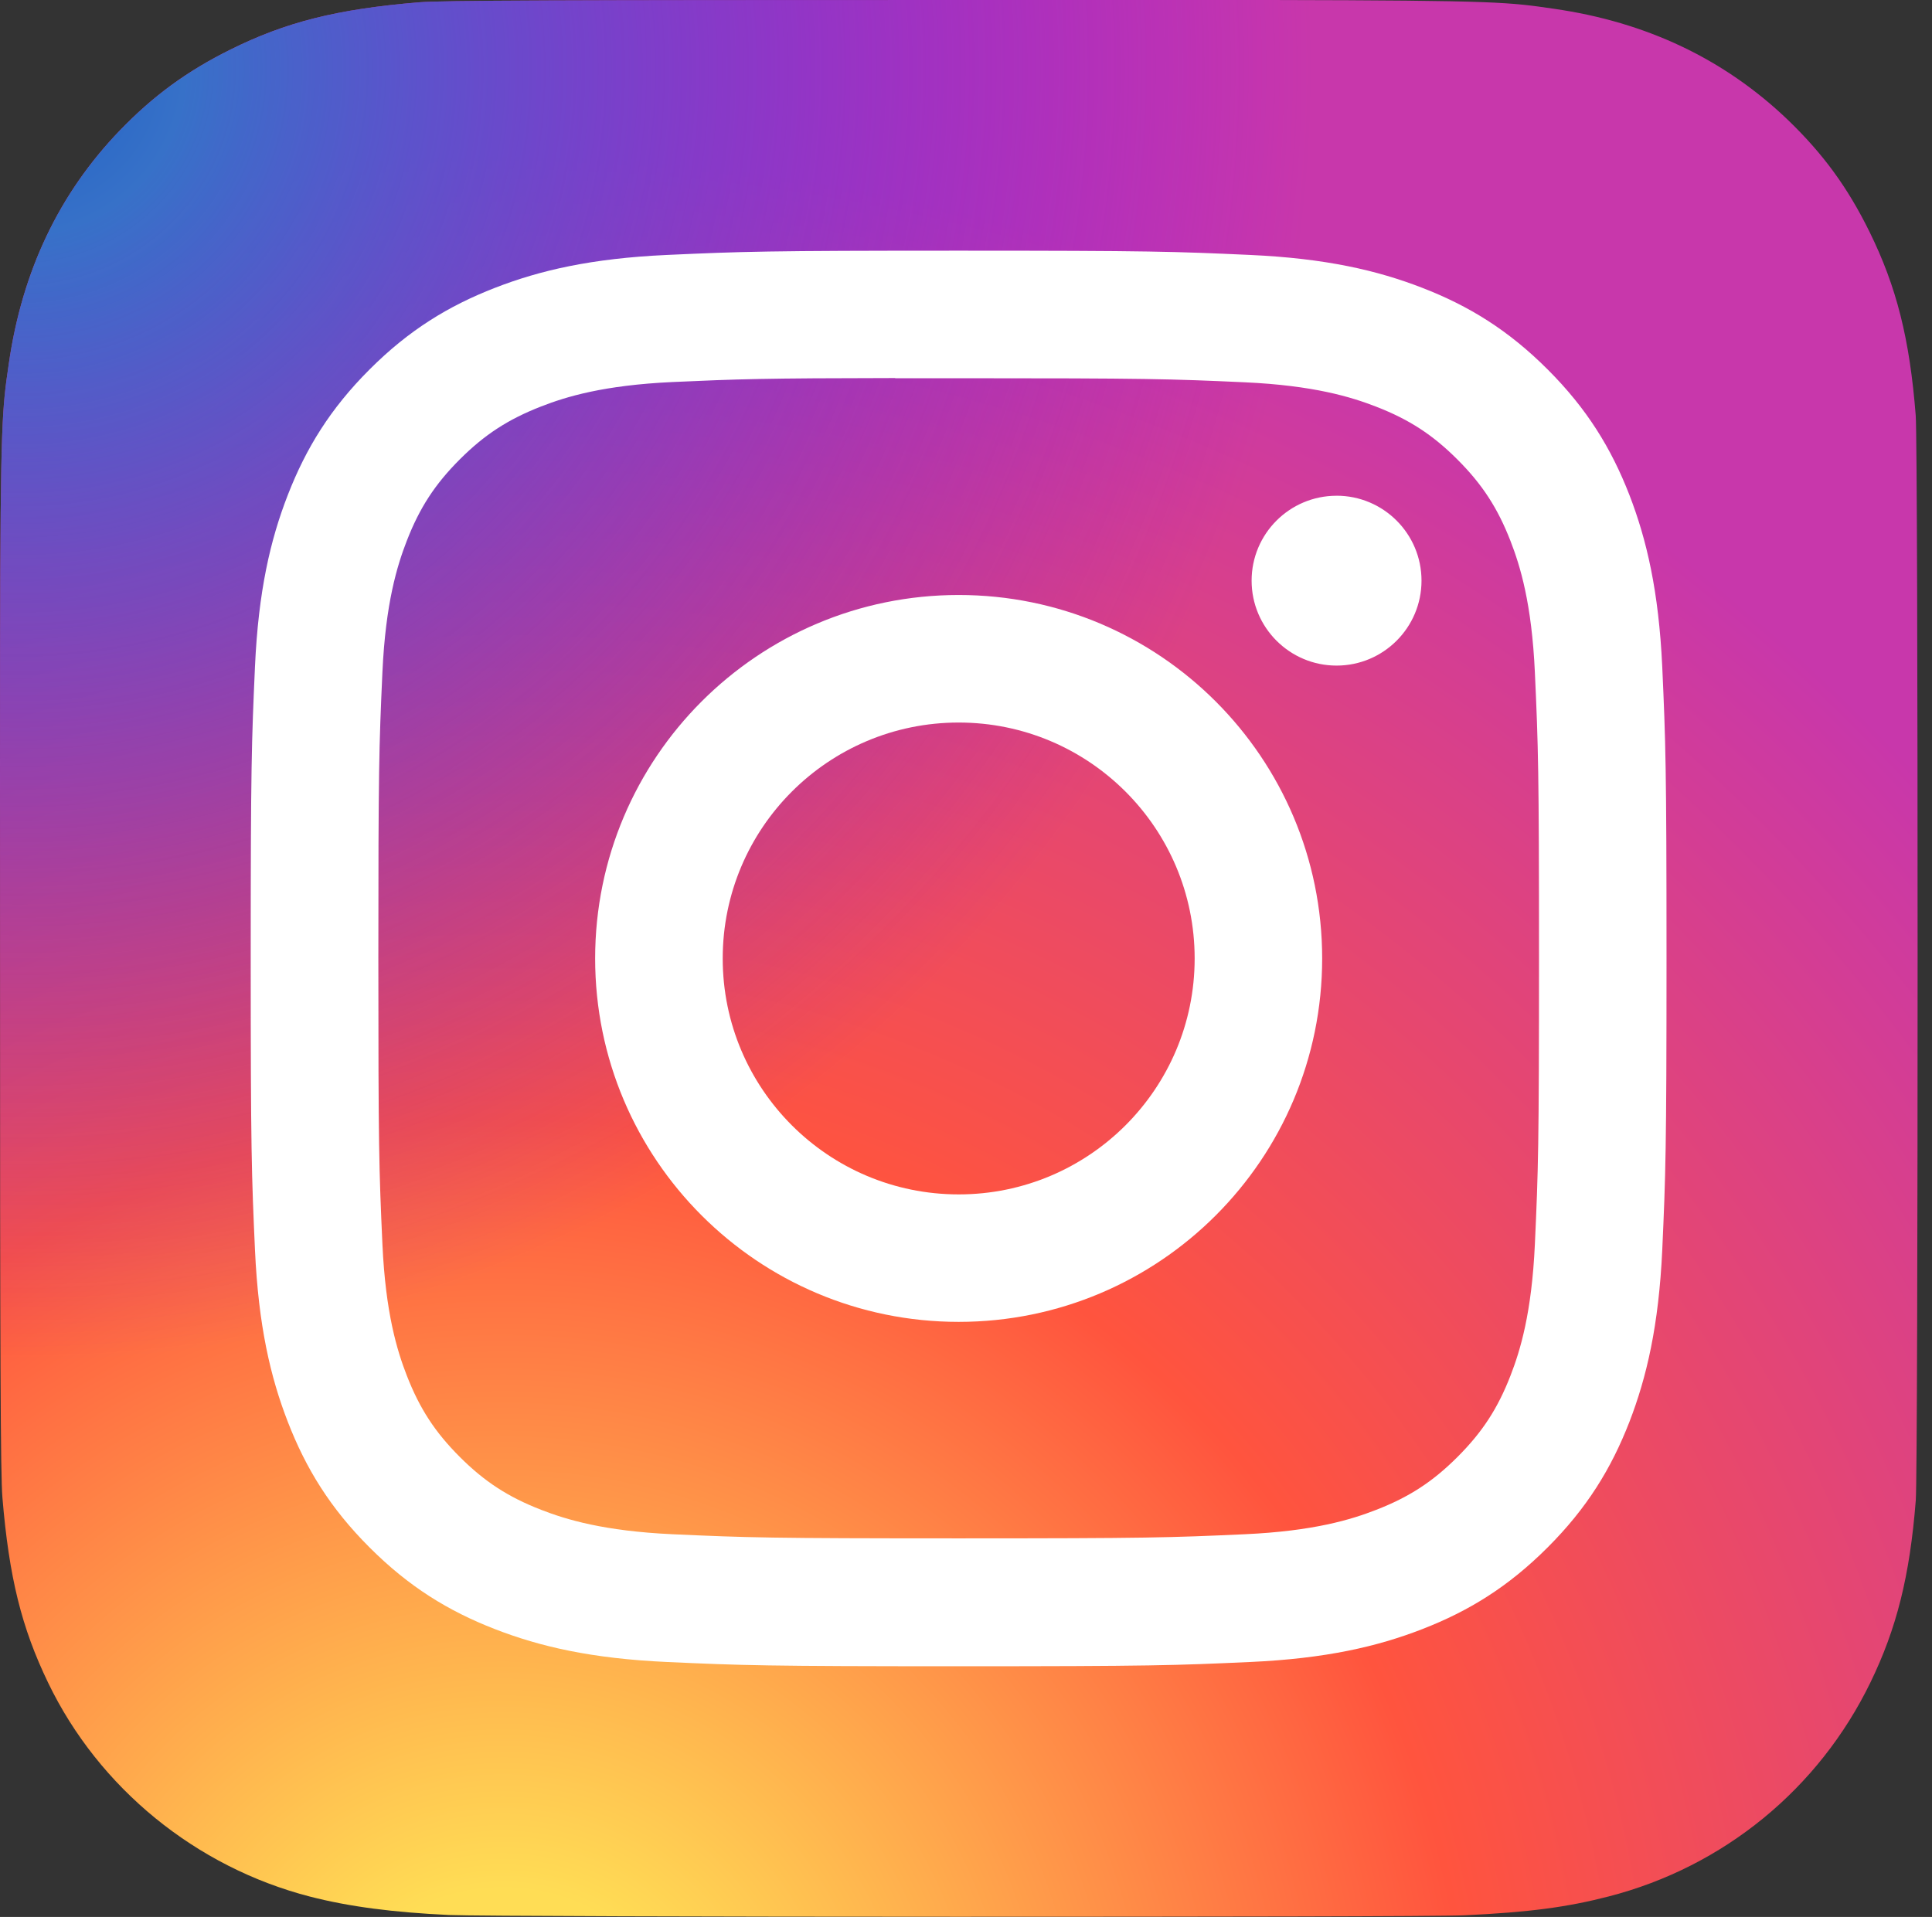 <?xml version="1.0" encoding="UTF-8"?> <svg xmlns="http://www.w3.org/2000/svg" xmlns:xlink="http://www.w3.org/1999/xlink" id="svg-5963" width="131px" height="130px" viewBox="0 0 131 130" version="1.1"><rect x="0" y="0" width="131" height="130" fill="#333333" stroke="none"/><title>Group Copy</title><desc>Created with Sketch.</desc><defs><radialGradient cx="26.563%" cy="107.702%" fx="26.563%" fy="107.702%" r="99.107%" gradientTransform="translate(0.266,1.077),scale(1,1),rotate(-90),translate(-0.266,-1.077)" id="radialGradient-1"><stop stop-color="#FFDD55" offset="0%"></stop><stop stop-color="#FFDD55" offset="10%"></stop><stop stop-color="#FF543E" offset="50%"></stop><stop stop-color="#C837AB" offset="100%"></stop></radialGradient><radialGradient cx="1.113%" cy="4.44%" fx="1.113%" fy="4.44%" r="66.835%" gradientTransform="translate(0.011,0.044),scale(1,1),rotate(42.975),translate(-0.011,-0.044)" id="radialGradient-2"><stop stop-color="#1E60C4" offset="0%"></stop><stop stop-color="#3771C8" offset="12.8%"></stop><stop stop-color="#6600FF" stop-opacity="0" offset="100%"></stop></radialGradient></defs><g id="Page-1" stroke="none" stroke-width="1" fill="none" fill-rule="evenodd"><g id="Group-Copy"><g><path d="M65.033,1.42108547e-14 C37.891,1.42108547e-14 29.953,0.028 28.41,0.156 C22.84,0.619 19.374,1.496 15.598,3.376 C12.688,4.821 10.393,6.496 8.128,8.844 C4.003,13.126 1.503,18.394 0.598,24.656 C0.158,27.696 0.03,28.316 0.004,43.844 C-0.006,49.02 0.004,55.832 0.004,64.969 C0.004,92.089 0.034,100.019 0.164,101.559 C0.614,106.979 1.464,110.389 3.264,114.119 C6.704,121.259 13.274,126.619 21.014,128.619 C23.694,129.309 26.654,129.689 30.454,129.869 C32.064,129.939 48.474,129.989 64.894,129.989 C81.314,129.989 97.734,129.969 99.304,129.889 C103.704,129.682 106.259,129.339 109.084,128.609 C116.874,126.599 123.324,121.319 126.834,114.079 C128.599,110.439 129.494,106.899 129.899,101.762 C129.987,100.642 130.024,82.785 130.024,64.952 C130.024,47.116 129.984,29.292 129.896,28.172 C129.486,22.952 128.591,19.442 126.769,15.732 C125.274,12.695 123.614,10.427 121.204,8.108 C116.903,4 111.643,1.5 105.375,0.596 C102.338,0.157 101.733,0.027 86.193,1.42108547e-14 L65.033,1.42108547e-14 Z" id="Path-Copy" fill="url(#radialGradient-1)"></path><path d="M65.033,1.42108547e-14 C37.891,1.42108547e-14 29.953,0.028 28.41,0.156 C22.84,0.619 19.374,1.496 15.598,3.376 C12.688,4.821 10.393,6.496 8.128,8.844 C4.003,13.126 1.503,18.394 0.598,24.656 C0.158,27.696 0.03,28.316 0.004,43.844 C-0.006,49.02 0.004,55.832 0.004,64.969 C0.004,92.089 0.034,100.019 0.164,101.559 C0.614,106.979 1.464,110.389 3.264,114.119 C6.704,121.259 13.274,126.619 21.014,128.619 C23.694,129.309 26.654,129.689 30.454,129.869 C32.064,129.939 48.474,129.989 64.894,129.989 C81.314,129.989 97.734,129.969 99.304,129.889 C103.704,129.682 106.259,129.339 109.084,128.609 C116.874,126.599 123.324,121.319 126.834,114.079 C128.599,110.439 129.494,106.899 129.899,101.762 C129.987,100.642 130.024,82.785 130.024,64.952 C130.024,47.116 129.984,29.292 129.896,28.172 C129.486,22.952 128.591,19.442 126.769,15.732 C125.274,12.695 123.614,10.427 121.204,8.108 C116.903,4 111.643,1.5 105.375,0.596 C102.338,0.157 101.733,0.027 86.193,1.42108547e-14 L65.033,1.42108547e-14 Z" id="Path-Copy-2" fill="url(#radialGradient-2)"></path><path d="M65.004,17 C51.968,17 50.332,17.057 45.212,17.29 C40.102,17.524 36.614,18.333 33.562,19.52 C30.405,20.746 27.727,22.386 25.059,25.055 C22.389,27.723 20.749,30.401 19.519,33.557 C18.329,36.61 17.519,40.099 17.289,45.207 C17.06,50.327 17,51.964 17,65 C17,78.036 17.058,79.667 17.29,84.787 C17.525,89.897 18.334,93.385 19.52,96.437 C20.747,99.594 22.387,102.272 25.056,104.94 C27.723,107.61 30.401,109.254 33.556,110.48 C36.61,111.667 40.099,112.476 45.208,112.71 C50.328,112.943 51.963,113 64.998,113 C78.035,113 79.666,112.943 84.786,112.71 C89.896,112.476 93.388,111.667 96.442,110.48 C99.598,109.254 102.272,107.61 104.939,104.94 C107.609,102.272 109.249,99.594 110.479,96.438 C111.659,93.385 112.469,89.896 112.709,84.788 C112.939,79.668 112.999,78.036 112.999,65 C112.999,51.964 112.939,50.328 112.709,45.208 C112.469,40.098 111.659,36.61 110.479,33.558 C109.249,30.401 107.609,27.723 104.939,25.055 C102.269,22.385 99.599,20.745 96.439,19.52 C93.379,18.333 89.889,17.524 84.779,17.29 C79.659,17.057 78.029,17 64.989,17 L65.004,17 Z M60.698,25.65 C61.976,25.648 63.402,25.65 65.004,25.65 C77.82,25.65 79.339,25.696 84.4,25.926 C89.08,26.14 91.62,26.922 93.312,27.579 C95.552,28.449 97.149,29.489 98.828,31.169 C100.508,32.849 101.548,34.449 102.42,36.689 C103.077,38.379 103.86,40.919 104.073,45.599 C104.303,50.659 104.353,52.179 104.353,64.989 C104.353,77.799 104.303,79.319 104.073,84.379 C103.859,89.059 103.077,91.599 102.42,93.289 C101.55,95.529 100.508,97.124 98.828,98.803 C97.148,100.483 95.553,101.523 93.312,102.393 C91.622,103.053 89.08,103.833 84.4,104.047 C79.34,104.277 77.82,104.327 65.004,104.327 C52.187,104.327 50.668,104.277 45.608,104.047 C40.928,103.831 38.388,103.049 36.695,102.392 C34.455,101.522 32.855,100.482 31.175,98.802 C29.495,97.122 28.455,95.526 27.583,93.285 C26.926,91.595 26.143,89.055 25.93,84.375 C25.7,79.315 25.654,77.795 25.654,64.977 C25.654,52.159 25.7,50.647 25.93,45.587 C26.144,40.907 26.926,38.367 27.583,36.675 C28.453,34.435 29.495,32.835 31.175,31.155 C32.855,29.475 34.455,28.435 36.695,27.563 C38.387,26.903 40.928,26.123 45.608,25.908 C50.036,25.708 51.752,25.648 60.698,25.638 L60.698,25.65 Z M90.626,33.62 C87.446,33.62 84.866,36.197 84.866,39.378 C84.866,42.558 87.446,45.138 90.626,45.138 C93.806,45.138 96.386,42.558 96.386,39.378 C96.386,36.198 93.806,33.618 90.626,33.618 L90.626,33.62 Z M65.004,40.35 C51.391,40.35 40.354,51.387 40.354,65 C40.354,78.613 51.391,89.645 65.004,89.645 C78.617,89.645 89.65,78.613 89.65,65 C89.65,51.387 78.616,40.35 65.003,40.35 L65.004,40.35 Z M65.004,49 C73.84,49 81.004,56.163 81.004,65 C81.004,73.836 73.84,81 65.004,81 C56.167,81 49.004,73.836 49.004,65 C49.004,56.163 56.167,49 65.004,49 Z" id="Shape-Copy" fill="#FFFFFF" fill-rule="nonzero"></path></g></g></g></svg> 